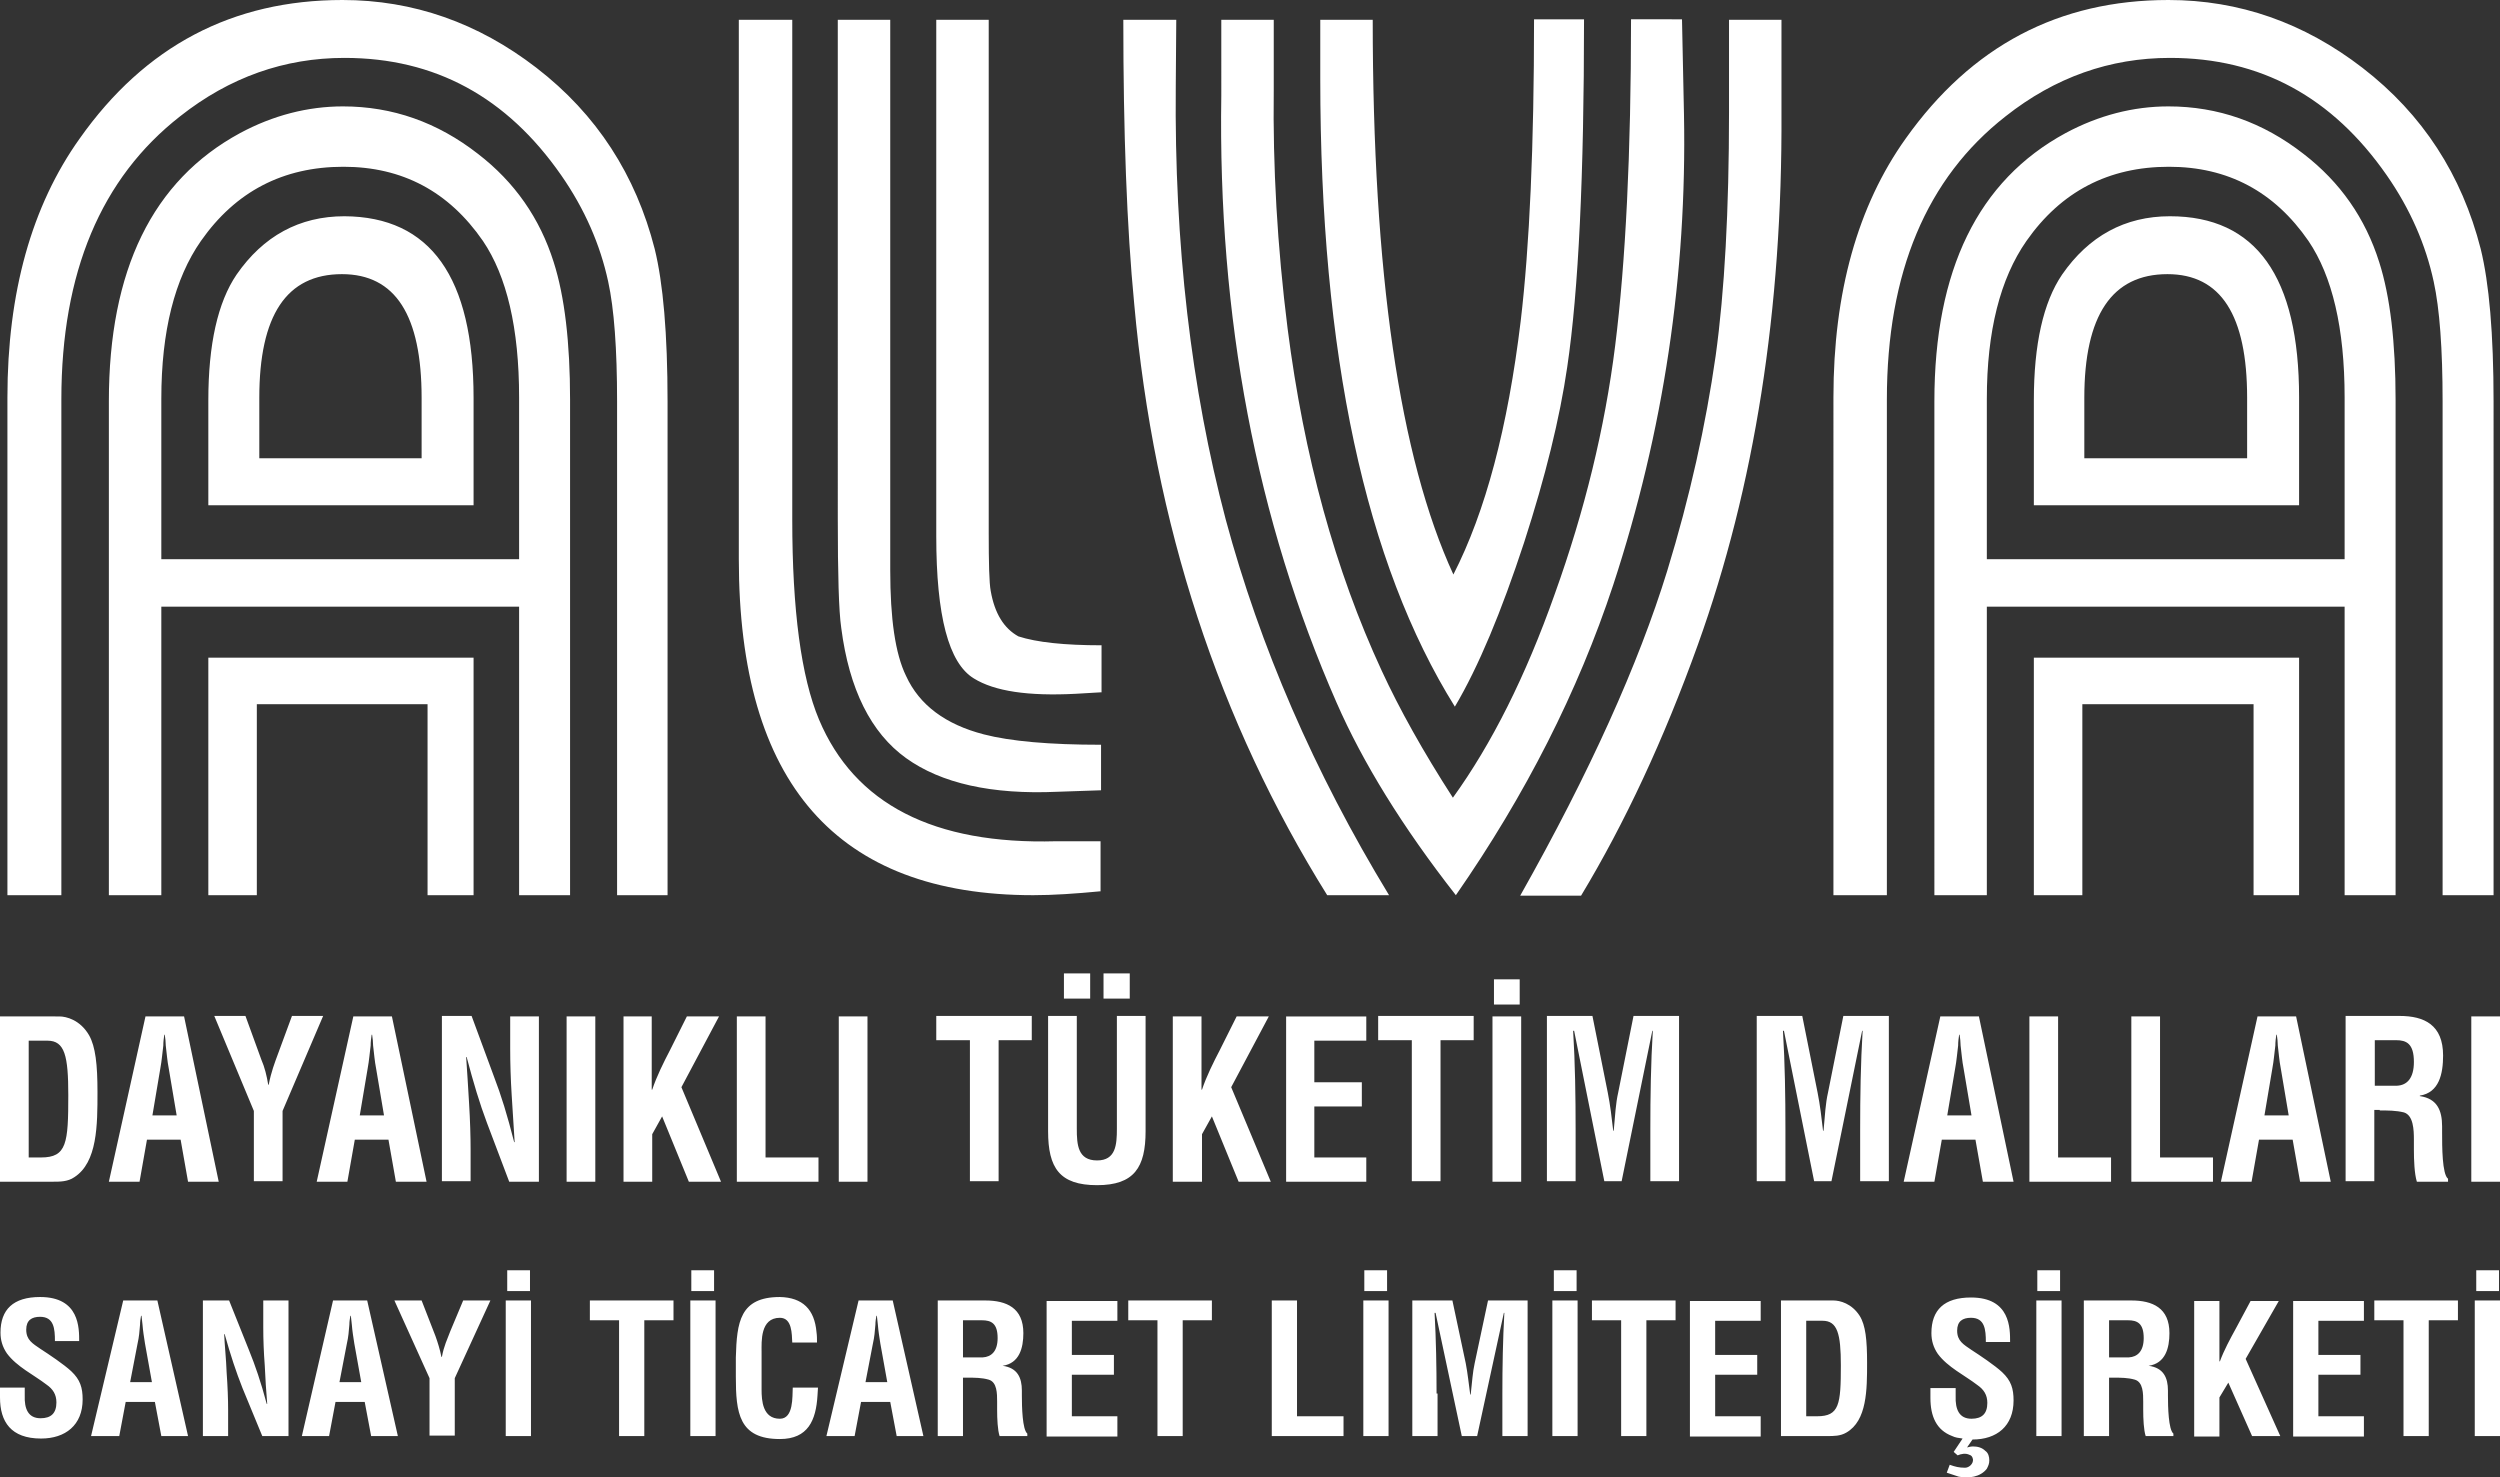 <?xml version="1.0" encoding="UTF-8"?> <!-- Generator: Adobe Illustrator 27.2.0, SVG Export Plug-In . SVG Version: 6.00 Build 0) --> <svg xmlns="http://www.w3.org/2000/svg" xmlns:xlink="http://www.w3.org/1999/xlink" id="Layer_1" x="0px" y="0px" viewBox="0 0 505.2 298.5" style="enable-background:new 0 0 505.2 298.5;" xml:space="preserve"><rect x="0" y="0" width="505.2" height="298.5" fill="#333333" stroke="none"/> <style type="text/css"> .st0{fill:#FFFFFF;} </style> <g> <path class="st0" d="M464.7,180.9h-9.3v-38.6h-34.6v38.6H411v-48h53.6V180.9z M454.1,92.6V80.4c0-16.7-5.3-25-16.1-25 c-11.2,0-16.8,8.3-16.8,25v12.2H454.1z M464.7,102.1H411V80.9c0-11.3,1.9-19.8,5.7-25.4c5.4-7.8,12.7-11.8,21.8-11.8 c17.4,0,26.1,12.2,26.1,36.6V102.1z M473.8,113V80.3c0-14-2.5-24.5-7.3-31.6c-6.9-10-16.3-15-28.2-15c-12.2,0-21.8,5-28.8,15 c-5.3,7.6-8,18.2-8,31.9V113H473.8z M484.2,180.9h-10.4v-58.3h-72.3v58.3h-10.6V81.1c0-26.5,8.8-44.6,26.5-54.2 c6.7-3.6,13.7-5.4,20.8-5.4c10,0,19.1,3.2,27.3,9.6c7.4,5.7,12.5,13,15.3,21.9c2.2,6.9,3.3,16.2,3.3,27.8V180.9z M503.7,180.9 h-10.1V81.1c0-10.6-0.6-18.7-1.8-24.2c-1.6-7.4-4.7-14.6-9.5-21.5c-11-15.8-25.5-23.7-43.8-23.7c-12.1,0-23.2,3.9-33.2,11.8 c-16,12.5-24,31.6-24,57.2v100.2h-10.8V80.3c0-21.2,4.9-38.7,14.6-52.3c13.3-18.7,30.9-28,53.1-28c14.3,0,27.4,4.6,39.2,13.7 c12.2,9.4,20.1,21.7,23.9,36.6c1.7,6.9,2.6,17.1,2.6,30.9V180.9z M280.7,180.9h-12.5c-21.9-35.1-35-74.9-39-119.5 C227.7,45.9,227,26.8,227,4h10.7l-0.1,13.5c-0.3,31.9,3.1,61,10.1,87.5C254.6,130.6,265.5,155.9,280.7,180.9z M320.1,4 c0,31.3-1.1,54.7-3.4,70.2c-1.5,10.3-4.4,22.1-8.7,35.4c-4.6,14-9.2,25.1-14,33.2c-18.1-29-27.2-71.3-27.2-126.9V4h10.6 c0,51.1,5.4,88.4,16.3,112.1c6.5-12.7,11-29.7,13.6-51.2c1.8-15.2,2.7-35.5,2.7-61H320.1z M339.9,4l0.4,19.2 c0.6,32.2-4.1,63.9-14.3,95c-7.1,21.5-17.7,42.4-31.8,62.7c-10.8-13.8-18.8-26.8-24.1-38.9c-16.2-36.9-24-77.8-23.3-122.7V4h10.6 v14.2c-0.2,15.4,0.7,31.5,2.8,48.2c3.3,25.8,9.6,48.8,19,69.1c3.6,7.8,8.4,16.4,14.4,25.7c7.8-10.8,14.7-24.5,20.6-41.2 c6-16.7,10.1-33.4,12.2-50.2c2.1-16.8,3.2-38.8,3.2-65.9H339.9z M360,4v18.8c0.2,39.7-5.4,75.5-16.9,107.5 c-6.9,19.2-14.8,36.1-23.6,50.7h-12.3c14.1-25,23.9-46.8,29.7-65.6c4.6-15,7.8-29.5,9.8-43.5c1.8-13,2.7-29.4,2.7-49.2V4H360z M222.5,139.9l-5.1,0.3c-9.6,0.5-16.4-0.5-20.6-3.1c-5.1-3.1-7.6-12.6-7.6-28.8V4h10.6v103.6c0,6.2,0.1,10.2,0.4,11.8 c0.8,4.6,2.7,7.6,5.6,9.2c3.7,1.2,9.3,1.8,16.8,1.8V139.9z M222.5,159.7l-8.8,0.3c-13.3,0.6-23.5-1.7-30.6-6.8 c-7.1-5.1-11.5-13.9-13.1-26.3c-0.5-3.4-0.7-10.8-0.7-22.1V4h10.6v111.2c0,9.8,1,16.9,3.2,21.4c2.7,5.9,8,9.8,15.7,11.8 c5.4,1.4,13.3,2.1,23.7,2.1V159.7z M222.5,180.1c-5.2,0.5-9.7,0.8-13.7,0.8c-39.7,0-59.5-22.6-59.5-67.9V4h10.8v101 c0,18.3,1.8,31.8,5.4,40.4c7.2,17.1,23.2,25.3,47.9,24.6h9V180.1z M95.7,180.9h-9.3v-38.6H51.9v38.6h-9.8v-48h53.6V180.9z M85.2,92.6V80.4c0-16.7-5.3-25-16.1-25c-11.2,0-16.7,8.3-16.7,25v12.2H85.2z M95.7,102.1H42.1V80.9c0-11.3,1.9-19.8,5.7-25.4 c5.4-7.8,12.7-11.8,21.8-11.8C87,43.8,95.7,56,95.7,80.4V102.1z M104.9,113V80.3c0-14-2.5-24.5-7.3-31.6c-6.9-10-16.3-15-28.2-15 c-12.2,0-21.8,5-28.8,15c-5.3,7.6-8,18.2-8,31.9V113H104.9z M115.3,180.9h-10.4v-58.3H32.6v58.3H22V81.1c0-26.5,8.8-44.6,26.5-54.2 c6.7-3.6,13.7-5.4,20.8-5.4c10,0,19.1,3.2,27.3,9.6c7.4,5.7,12.5,13,15.3,21.9c2.2,6.9,3.3,16.2,3.3,27.8V180.9z M134.8,180.9 h-10.1V81.1c0-10.6-0.6-18.7-1.8-24.2c-1.6-7.4-4.7-14.6-9.5-21.5c-11-15.8-25.5-23.7-43.8-23.7c-12.1,0-23.2,3.9-33.2,11.8 c-16,12.5-24,31.6-24,57.2v100.2H1.5V80.3c0-21.2,4.9-38.7,14.6-52.3C29.3,9.3,47,0,69.2,0c14.3,0,27.4,4.6,39.2,13.7 c12.2,9.4,20.1,21.7,23.9,36.6c1.7,6.9,2.6,17.1,2.6,30.9V180.9z"></path> <path class="st0" d="M505.2,238.8v-33.4h-5.8v33.4H505.2z M479.9,210.2h4.3c2.1,0,3.6,0.7,3.6,4.4c0,3.3-1.4,4.7-3.4,4.8h-4.5 V210.2z M480.9,224.4c1.6,0,3.3,0,4.9,0.4c1.9,0.6,2,3.5,2,5.5v2c0,2.1,0.1,4.9,0.6,6.5h6.3v-0.6c-1.2-0.9-1.2-6.5-1.2-9.4v-1.2 c0-3.2-1-5.6-4.5-6.1v-0.1c3.9-0.6,4.7-4.4,4.7-8.1c0-6.2-3.8-8-8.8-8h-10.9v33.4h5.8v-14.4H480.9z M459.2,215.9 c0.3-1.6,0.4-3.1,0.6-4.6c0-0.8,0.1-1.5,0.2-2.2h0.1c0.1,0.7,0.2,1.5,0.2,2.2c0.2,1.6,0.3,3.1,0.6,4.6l1.6,9.5h-4.9L459.2,215.9z M455,238.8l1.5-8.5h6.8l1.5,8.5h6.2l-7-33.4h-7.8l-7.4,33.4H455z M447.2,238.8v-4.9h-10.7v-28.5h-5.8v33.4H447.2z M426.6,238.8 v-4.9h-10.7v-28.5h-5.8v33.4H426.6z M395.1,215.9c0.3-1.6,0.4-3.1,0.6-4.6c0-0.8,0.1-1.5,0.2-2.2h0.1c0.1,0.7,0.2,1.5,0.2,2.2 c0.2,1.6,0.3,3.1,0.6,4.6l1.6,9.5h-4.9L395.1,215.9z M390.9,238.8l1.5-8.5h6.8l1.5,8.5h6.2l-7-33.4h-7.8l-7.4,33.4H390.9z M360.8,228.2c0-6.6-0.1-13.3-0.5-19.9h0.2l6.1,30.4h3.5l6.2-30.4h0.1c-0.4,6.6-0.5,13.3-0.5,19.9v10.5h5.8v-33.4h-9.2l-3.1,15.5 c-0.5,2.2-0.6,4.4-0.9,7.7h-0.1c-0.3-2.6-0.6-5.2-1.1-7.7l-3.1-15.5H355v33.4h5.8V228.2z M318.4,228.2c0-6.6-0.1-13.3-0.5-19.9h0.2 l6.1,30.4h3.5l6.2-30.4h0.1c-0.4,6.6-0.5,13.3-0.5,19.9v10.5h5.8v-33.4h-9.2l-3.1,15.5c-0.5,2.2-0.6,4.4-0.9,7.7H326 c-0.3-2.6-0.6-5.2-1.1-7.7l-3.1-15.5h-9.2v33.4h5.8V228.2z M307.1,203v-5.1h-5.2v5.1H307.1z M307.4,238.8v-33.4h-5.8v33.4H307.4z M278.5,210.2h6.8v28.5h5.8v-28.5h6.7v-4.9h-19.3V210.2z M276.1,238.8v-4.9h-10.5v-10.3h9.6v-4.9h-9.6v-8.4h10.5v-4.9h-16.2v33.4 H276.1z M242.9,238.8v-9.6l2-3.6l5.4,13.2h6.5l-8-19.1l7.6-14.3h-6.5l-3.4,6.8c-1.3,2.5-2.7,5.3-3.6,8h-0.1v-14.8h-5.8v33.4H242.9z M228.3,201.8v-5.1h-5.3v5.1H228.3z M220.3,201.8v-5.1H215v5.1H220.3z M225.7,228.1c0,3.2-0.2,6.4-4,6.4c-3.9,0-4.1-3.2-4.1-6.4 v-22.8h-5.8v23.3c0,7.4,2.3,10.9,9.9,10.9c7.5,0,9.8-3.6,9.8-10.9v-23.3h-5.8V228.1z M189.2,210.2h6.8v28.5h5.8v-28.5h6.7v-4.9 h-19.3V210.2z M175.3,238.8v-33.4h-5.8v33.4H175.3z M165.4,238.8v-4.9h-10.7v-28.5h-5.8v33.4H165.4z M131.8,238.8v-9.6l2-3.6 l5.4,13.2h6.5l-8-19.1l7.6-14.3h-6.5l-3.4,6.8c-1.3,2.5-2.7,5.3-3.6,8h-0.1v-14.8H126v33.4H131.8z M120.3,238.8v-33.4h-5.8v33.4 H120.3z M103.1,211.9c0,3,0.1,6.2,0.3,9.4c0.2,3.2,0.4,6.5,0.6,9.5h-0.1c-1.4-5.5-2.6-9.4-4.1-13.3l-4.5-12.2h-6v33.4h5.8v-6.3 c0-2.7-0.1-6-0.3-9.3c-0.2-3.4-0.4-6.7-0.6-9.5h0.1c1.4,5.3,2.6,9.3,4.1,13.3l4.5,11.9h6v-33.4h-5.8V211.9z M74.3,215.9 c0.3-1.6,0.4-3.1,0.6-4.6c0-0.8,0.1-1.5,0.2-2.2h0.1c0.1,0.7,0.2,1.5,0.2,2.2c0.2,1.6,0.3,3.1,0.6,4.6l1.6,9.5h-4.9L74.3,215.9z M70.2,238.8l1.5-8.5h6.8l1.5,8.5h6.2l-7-33.4h-7.8L64,238.8H70.2z M49.6,205.3h-6.3l8,19.2v14.2h5.8v-14.2l8.2-19.2h-6.3l-2.8,7.6 c-0.7,1.9-1.4,3.7-1.9,6.3h-0.1c-0.3-1.8-0.7-3.5-1.4-5.1L49.6,205.3z M32.4,215.9c0.3-1.6,0.4-3.1,0.6-4.6c0-0.8,0.1-1.5,0.2-2.2 h0.1c0.1,0.7,0.2,1.5,0.2,2.2c0.2,1.6,0.3,3.1,0.6,4.6l1.6,9.5h-4.9L32.4,215.9z M28.2,238.8l1.5-8.5h6.8l1.5,8.5h6.2l-7-33.4h-7.8 L22,238.8H28.2z M10.7,238.8c1.4,0,3,0,4.3-0.9c4.7-3,4.7-10.6,4.7-17.2c0-5.6-0.4-9.2-1.7-11.5c-1.8-3.1-4.6-3.8-6-3.8H0v33.4 H10.7z M5.8,233.9v-23.6h3.8c3.5,0,4.2,3.1,4.2,11c0,9.7-0.3,12.6-5.5,12.6H5.8z"></path> <path class="st0" d="M505,260.9v-4.2h-4.6v4.2H505z M505.2,290.2v-27.4h-5.1v27.4H505.2z M479.8,266.8h5.9v23.4h5.1v-23.4h5.9v-4 h-16.9V266.8z M477.7,290.2v-4h-9.2v-8.4h8.5v-4h-8.5v-6.9h9.2v-4h-14.3v27.4H477.7z M448.5,290.2v-7.8l1.8-3l4.8,10.8h5.7l-7-15.6 l6.7-11.7h-5.7l-3,5.6c-1.1,2-2.4,4.4-3.2,6.6h-0.1v-12.2h-5.1v27.4H448.5z M426.2,266.8h3.8c1.9,0,3.2,0.6,3.2,3.6 c0,2.7-1.3,3.8-3,3.9h-4V266.8z M427.1,278.4c1.5,0,2.9,0,4.3,0.4c1.7,0.5,1.7,2.8,1.7,4.5v1.6c0,1.8,0.1,4.1,0.5,5.3h5.6v-0.5 c-1-0.8-1.1-5.4-1.1-7.7v-1c0-2.6-0.9-4.6-3.9-5V276c3.4-0.5,4.2-3.6,4.2-6.6c0-5.1-3.4-6.6-7.7-6.6h-9.6v27.4h5.1v-11.8H427.1z M416.3,260.9v-4.2h-4.6v4.2H416.3z M416.6,290.2v-27.4h-5.1v27.4H416.6z M393.4,297.6l2.4,0.8c2,0.4,4.4,0.1,5.7-1.6 c0.3-0.6,0.5-1,0.5-1.7c0-0.7-0.2-1.5-0.8-1.9c-0.7-0.7-1.6-0.9-2.5-0.9c-0.4,0-0.8,0.1-1.2,0.2l1.1-1.6c4.9,0,8.3-2.7,8.3-7.9 c0-2.4-0.5-4-2.3-5.7c-1.5-1.4-4.5-3.4-6.2-4.5c-1.6-1.1-2.9-1.8-2.9-3.9c0-1.9,1.1-2.6,2.8-2.6c2.8,0,3,2.4,3,4.9h4.9 c0-2.7,0.1-9-7.9-9c-5.4,0-8,2.5-8,7.2c0,1.5,0.4,2.9,1.3,4.2c2,2.7,5.4,4.3,8,6.3c1.3,0.9,2,2,2,3.6c0,2.2-1.1,3.2-3.2,3.2 c-2.5,0-3.3-1.9-3.2-4.6v-1.6h-5.1v2c0,3.7,1.2,6.5,4.4,7.7c0.6,0.3,1.3,0.4,2.1,0.5l-1.8,2.7l0.8,0.7c0.7-0.3,1.6-0.5,2.4-0.1 c0.4,0.1,0.6,0.4,0.7,0.9c0.1,0.9-0.8,1.7-1.6,1.7c-1.2,0-2-0.2-3.1-0.6L393.4,297.6z M369.3,290.2c1.3,0,2.6,0,3.8-0.7 c4.2-2.4,4.2-8.7,4.2-14.1c0-4.6-0.3-7.6-1.5-9.5c-1.6-2.5-4-3.1-5.3-3.1h-10.6v27.4H369.3z M365,286.2v-19.3h3.3 c3,0,3.7,2.6,3.7,9c0,7.9-0.3,10.3-4.8,10.3H365z M355.8,290.2v-4h-9.2v-8.4h8.5v-4h-8.5v-6.9h9.2v-4h-14.3v27.4H355.8z M321.7,266.8h5.9v23.4h5.1v-23.4h5.9v-4h-16.9V266.8z M318.6,260.9v-4.2H314v4.2H318.6z M318.8,290.2v-27.4h-5.1v27.4H318.8z M290.3,281.6c0-5.4-0.1-10.9-0.4-16.3h0.2l5.3,24.9h3.1l5.4-24.9h0.1c-0.3,5.4-0.4,10.9-0.4,16.3v8.6h5.1v-27.4h-8l-2.7,12.7 c-0.4,1.8-0.5,3.6-0.8,6.3h-0.1c-0.3-2.2-0.5-4.2-0.9-6.3l-2.7-12.7h-8.1v27.4h5.1V281.6z M280.3,260.9v-4.2h-4.6v4.2H280.3z M280.6,290.2v-27.4h-5.1v27.4H280.6z M271.5,290.2v-4h-9.4v-23.4H257v27.4H271.5z M228,266.8h5.9v23.4h5.1v-23.4h5.9v-4H228V266.8 z M225.8,290.2v-4h-9.2v-8.4h8.5v-4h-8.5v-6.9h9.2v-4h-14.3v27.4H225.8z M194.6,266.8h3.8c1.9,0,3.2,0.6,3.2,3.6 c0,2.7-1.3,3.8-3,3.9h-4V266.8z M195.5,278.4c1.5,0,2.9,0,4.3,0.4c1.7,0.5,1.7,2.8,1.7,4.5v1.6c0,1.8,0.1,4.1,0.5,5.3h5.6v-0.5 c-1-0.8-1.1-5.4-1.1-7.7v-1c0-2.6-0.9-4.6-3.9-5V276c3.4-0.5,4.2-3.6,4.2-6.6c0-5.1-3.4-6.6-7.7-6.6h-9.6v27.4h5.1v-11.8H195.5z M176.4,271.5c0.3-1.3,0.4-2.5,0.5-3.8c0-0.6,0.1-1.2,0.2-1.8h0.1c0.1,0.6,0.1,1.2,0.2,1.8c0.1,1.3,0.3,2.5,0.5,3.8l1.4,7.8h-4.4 L176.4,271.5z M172.7,290.2l1.3-6.9h5.9l1.3,6.9h5.4l-6.2-27.4h-6.9l-6.5,27.4H172.7z M160.2,280.4c-0.1,1.8,0.2,6.3-2.6,6.3 c-3.5,0-3.7-3.7-3.7-5.9v-7.6c0-2.1-0.3-6.9,3.7-6.9c2.5,0,2.4,3.3,2.5,5h5c0-0.7,0-1.4-0.1-2.1c-0.4-4.6-2.8-7-7.4-7.1 c-8.1,0-8.7,5.1-8.9,12.2v3.9c0,7.3,0.6,12.6,8.9,12.6c5.7,0,7.3-3.8,7.6-8.8l0.1-1.6H160.2z M144.3,260.9v-4.2h-4.6v4.2H144.3z M144.6,290.2v-27.4h-5.1v27.4H144.6z M119.2,266.8h5.9v23.4h5.1v-23.4h5.9v-4h-16.9V266.8z M107.1,260.9v-4.2h-4.6v4.2H107.1z M107.3,290.2v-27.4h-5.1v27.4H107.3z M85.2,262.8h-5.5l7.1,15.7v11.6h5.1v-11.6l7.2-15.7h-5.5L91,269c-0.6,1.6-1.3,3-1.7,5.2h-0.1 c-0.3-1.5-0.7-2.8-1.2-4.2L85.2,262.8z M70.1,271.5c0.3-1.3,0.4-2.5,0.5-3.8c0-0.6,0.1-1.2,0.2-1.8h0.1c0.1,0.6,0.1,1.2,0.2,1.8 c0.1,1.3,0.3,2.5,0.5,3.8l1.4,7.8h-4.4L70.1,271.5z M66.5,290.2l1.3-6.9h5.9l1.3,6.9h5.4l-6.2-27.4h-6.9L61,290.2H66.5z M53.2,268.2c0,2.5,0.1,5.1,0.3,7.7c0.1,2.6,0.3,5.3,0.5,7.8h-0.1c-1.2-4.5-2.3-7.7-3.6-10.9l-4-10H41v27.4h5.1V285 c0-2.2-0.1-4.9-0.3-7.6c-0.1-2.8-0.4-5.5-0.5-7.8h0.1c1.2,4.3,2.3,7.6,3.6,10.9l4,9.7h5.3v-27.4h-5.1V268.2z M27.8,271.5 c0.3-1.3,0.4-2.5,0.5-3.8c0-0.6,0.1-1.2,0.2-1.8h0.1c0.1,0.6,0.1,1.2,0.2,1.8c0.1,1.3,0.3,2.5,0.5,3.8l1.4,7.8h-4.4L27.8,271.5z M24.1,290.2l1.3-6.9h5.9l1.3,6.9h5.4l-6.2-27.4h-6.9l-6.5,27.4H24.1z M16,271.1c0-2.7,0.1-9-7.9-9c-5.4,0-8,2.5-8,7.2 c0,1.5,0.4,2.9,1.3,4.2c2,2.7,5.4,4.3,8,6.3c1.3,0.9,2,2,2,3.6c0,2.2-1.1,3.2-3.2,3.2c-2.5,0-3.3-1.9-3.2-4.6v-1.6H0v2 c0,4.9,2.2,8.3,8.3,8.3c4.9,0,8.4-2.7,8.4-7.9c0-2.4-0.5-4-2.3-5.7c-1.5-1.4-4.5-3.4-6.2-4.5c-1.6-1.1-2.9-1.8-2.9-3.9 c0-1.9,1.1-2.6,2.8-2.6c2.8,0,3,2.4,3,4.9H16z"></path> </g> </svg> 